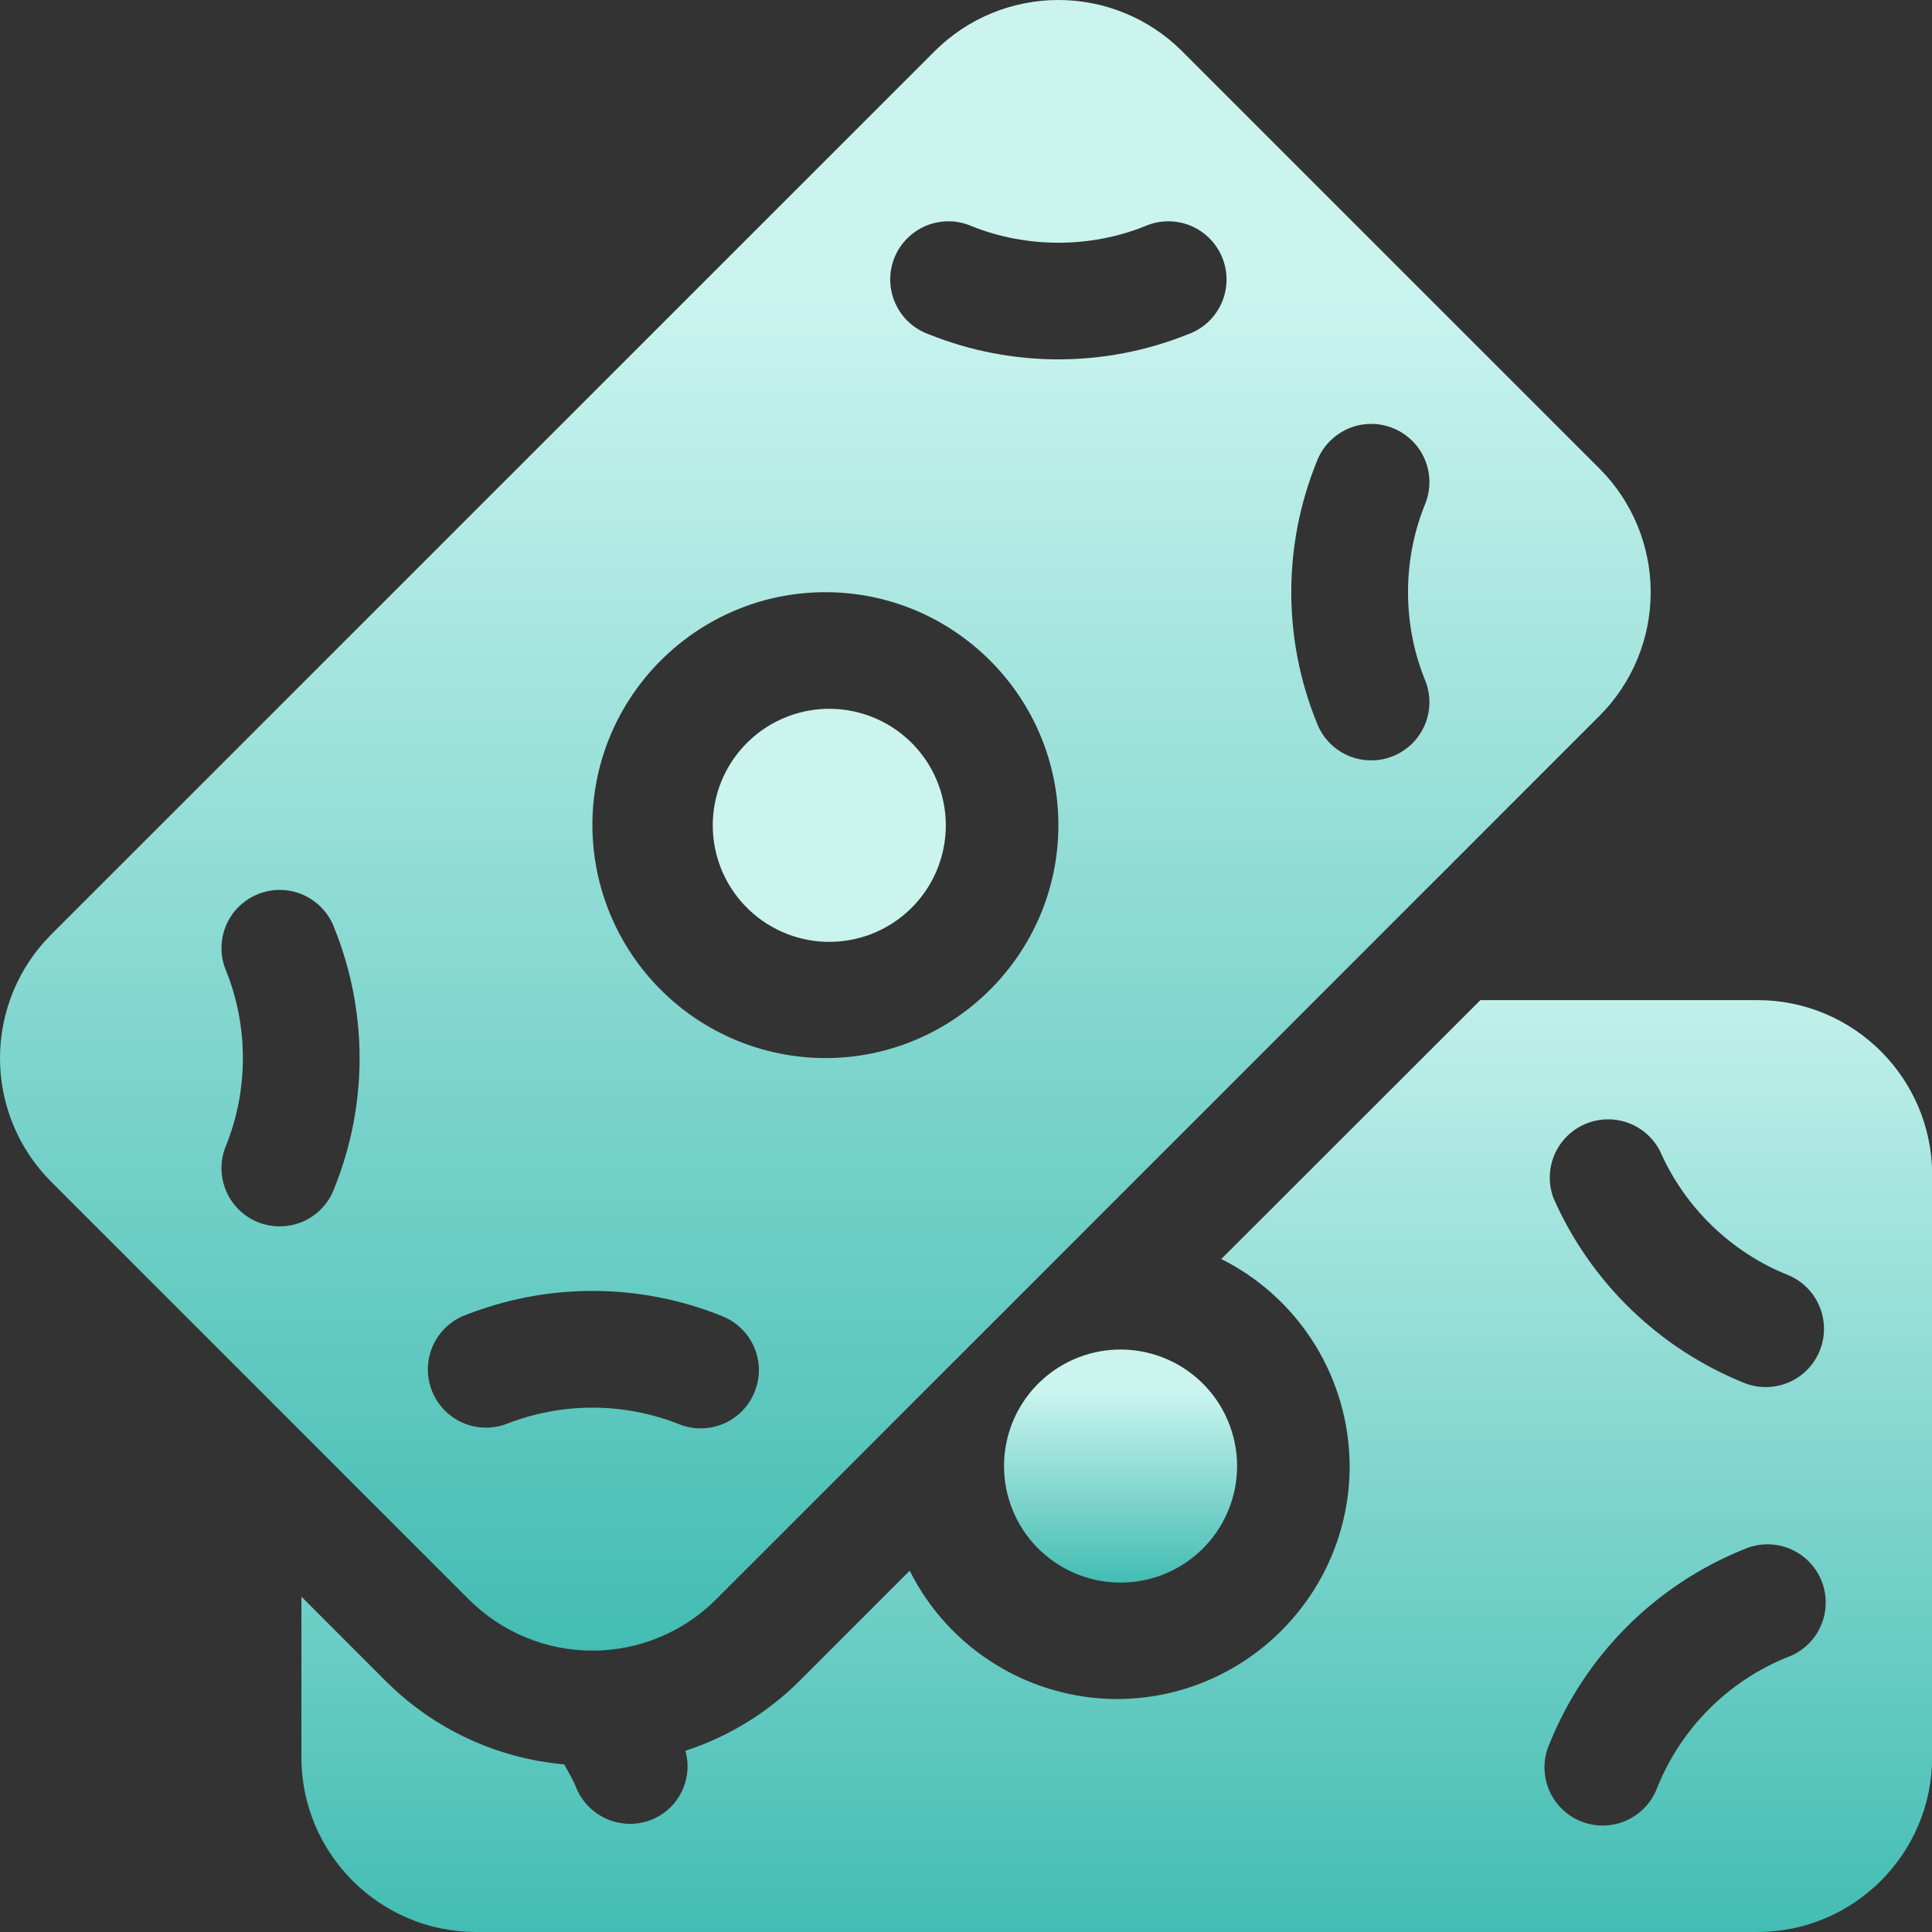 <svg width="50" height="50" viewBox="0 0 50 50" fill="none" xmlns="http://www.w3.org/2000/svg">
<rect x="0" y="0" width="50" height="50" fill="#333333" stroke="none"/>
<path d="M28.9 40.956C29.304 40.969 29.707 40.901 30.085 40.756C30.462 40.61 30.806 40.39 31.097 40.109C31.387 39.828 31.619 39.491 31.776 39.119C31.934 38.746 32.016 38.346 32.016 37.942C32.016 37.537 31.934 37.137 31.776 36.764C31.619 36.392 31.387 36.055 31.097 35.774C30.806 35.493 30.462 35.273 30.085 35.128C29.707 34.982 29.304 34.914 28.9 34.927C28.118 34.953 27.377 35.282 26.832 35.845C26.288 36.407 25.984 37.159 25.984 37.942C25.984 38.724 26.288 39.476 26.832 40.039C27.377 40.601 28.118 40.93 28.9 40.956Z" fill="url(#paint0_linear_1488_10976)"/>
<path d="M45.482 25.883H38.313L31.607 32.583C32.602 33.081 33.44 33.847 34.026 34.793C34.613 35.739 34.925 36.83 34.929 37.943C34.929 41.265 32.225 43.971 28.9 43.971C27.788 43.967 26.698 43.655 25.752 43.068C24.806 42.482 24.041 41.645 23.543 40.65L20.665 43.528C19.841 44.341 18.839 44.951 17.738 45.31C17.837 45.662 17.803 46.039 17.642 46.367C17.482 46.696 17.206 46.954 16.867 47.093C16.683 47.166 16.486 47.203 16.288 47.201C16.09 47.198 15.894 47.157 15.712 47.078C15.53 47 15.365 46.887 15.227 46.745C15.088 46.603 14.98 46.435 14.906 46.251C14.824 46.044 14.706 45.856 14.601 45.662C12.867 45.509 11.242 44.754 10.006 43.528L7.8 41.321V45.478C7.8 47.971 9.825 50 12.322 50H45.482C47.975 50 50.004 47.971 50.004 45.478V30.405C50.004 27.909 47.975 25.883 45.482 25.883ZM46.255 42.889C45.498 43.195 44.81 43.651 44.233 44.228C43.655 44.806 43.2 45.493 42.894 46.251C42.825 46.441 42.719 46.615 42.582 46.763C42.444 46.911 42.278 47.03 42.094 47.113C41.91 47.196 41.711 47.24 41.508 47.245C41.306 47.249 41.106 47.212 40.918 47.137C40.73 47.062 40.56 46.95 40.416 46.808C40.273 46.666 40.16 46.496 40.083 46.309C40.007 46.122 39.969 45.921 39.971 45.719C39.974 45.517 40.017 45.318 40.099 45.133C40.556 43.997 41.238 42.965 42.104 42.099C42.969 41.233 44.001 40.551 45.137 40.094C45.322 40.013 45.521 39.969 45.724 39.967C45.926 39.964 46.126 40.002 46.313 40.079C46.5 40.155 46.67 40.268 46.812 40.412C46.955 40.555 47.067 40.726 47.142 40.913C47.217 41.101 47.253 41.302 47.249 41.504C47.245 41.706 47.2 41.905 47.117 42.09C47.035 42.274 46.916 42.44 46.768 42.577C46.62 42.715 46.445 42.821 46.255 42.889ZM47.097 34.95C47.024 35.134 46.915 35.302 46.776 35.444C46.638 35.585 46.473 35.698 46.291 35.776C46.109 35.854 45.913 35.895 45.715 35.898C45.517 35.9 45.321 35.863 45.137 35.789C42.932 34.899 41.162 33.184 40.204 31.007C40.068 30.645 40.077 30.245 40.227 29.89C40.378 29.534 40.659 29.249 41.013 29.095C41.367 28.94 41.767 28.927 42.13 29.058C42.494 29.189 42.793 29.455 42.966 29.8C43.601 31.244 44.798 32.405 46.255 32.99C47.031 33.3 47.406 34.178 47.097 34.95ZM21.362 24.374C21.767 24.387 22.169 24.319 22.547 24.174C22.924 24.028 23.268 23.808 23.559 23.527C23.85 23.246 24.081 22.909 24.239 22.537C24.396 22.164 24.478 21.764 24.478 21.36C24.478 20.955 24.396 20.555 24.239 20.183C24.081 19.81 23.85 19.473 23.559 19.192C23.268 18.911 22.924 18.691 22.547 18.546C22.169 18.4 21.767 18.332 21.362 18.345C20.58 18.371 19.839 18.7 19.295 19.263C18.75 19.825 18.446 20.577 18.446 21.36C18.446 22.142 18.75 22.894 19.295 23.457C19.839 24.019 20.58 24.348 21.362 24.374Z" fill="url(#paint1_linear_1488_10976)"/>
<path d="M41.398 12.13L30.587 1.32C29.738 0.474 28.589 0 27.391 0C26.193 0 25.043 0.474 24.194 1.32L1.324 24.186C0.476 25.035 0 26.185 0 27.385C0 28.584 0.476 29.735 1.324 30.583L12.134 41.393C12.554 41.813 13.053 42.147 13.601 42.374C14.15 42.602 14.738 42.718 15.332 42.718C15.926 42.718 16.515 42.602 17.063 42.374C17.612 42.147 18.111 41.813 18.531 41.393L41.398 18.523C42.244 17.675 42.72 16.525 42.72 15.326C42.72 14.128 42.244 12.978 41.398 12.13ZM8.655 30.744C8.586 30.934 8.48 31.109 8.342 31.257C8.205 31.405 8.039 31.524 7.855 31.607C7.67 31.689 7.471 31.734 7.269 31.738C7.067 31.742 6.866 31.706 6.679 31.631C6.491 31.556 6.32 31.444 6.177 31.301C6.033 31.159 5.92 30.989 5.844 30.802C5.767 30.615 5.729 30.415 5.732 30.213C5.734 30.011 5.778 29.811 5.859 29.626C6.428 28.199 6.428 26.567 5.859 25.143C5.778 24.958 5.734 24.759 5.732 24.557C5.729 24.355 5.767 24.154 5.844 23.967C5.92 23.78 6.033 23.61 6.177 23.468C6.32 23.326 6.491 23.214 6.679 23.139C6.866 23.064 7.067 23.027 7.269 23.031C7.471 23.035 7.67 23.08 7.855 23.163C8.039 23.246 8.205 23.365 8.342 23.513C8.48 23.661 8.586 23.835 8.655 24.025C9.523 26.181 9.523 28.589 8.655 30.744ZM19.53 36.019C19.457 36.203 19.349 36.371 19.211 36.512C19.073 36.654 18.908 36.767 18.726 36.845C18.544 36.923 18.349 36.964 18.151 36.966C17.953 36.969 17.757 36.932 17.574 36.858C16.134 36.287 14.531 36.287 13.091 36.858C12.724 36.991 12.319 36.976 11.963 36.816C11.606 36.656 11.326 36.364 11.181 36.001C11.036 35.638 11.037 35.233 11.185 34.871C11.333 34.51 11.615 34.22 11.973 34.063C14.128 33.191 16.537 33.191 18.692 34.063C19.465 34.372 19.843 35.246 19.53 36.019ZM21.362 27.383C19.764 27.381 18.231 26.746 17.101 25.616C15.97 24.486 15.333 22.953 15.331 21.355C15.331 18.033 18.037 15.326 21.362 15.326C24.684 15.326 27.391 18.03 27.391 21.355C27.391 24.676 24.684 27.383 21.362 27.383ZM30.749 8.65C28.594 9.517 26.188 9.517 24.033 8.65C23.843 8.582 23.669 8.475 23.52 8.338C23.372 8.2 23.253 8.035 23.171 7.85C23.088 7.666 23.043 7.467 23.039 7.265C23.035 7.063 23.071 6.862 23.146 6.674C23.221 6.487 23.333 6.316 23.476 6.173C23.618 6.029 23.788 5.916 23.975 5.839C24.162 5.763 24.363 5.725 24.564 5.727C24.767 5.73 24.966 5.773 25.151 5.855C26.575 6.424 28.21 6.424 29.63 5.855C29.815 5.773 30.015 5.73 30.217 5.727C30.419 5.725 30.619 5.763 30.807 5.839C30.994 5.916 31.163 6.029 31.306 6.173C31.448 6.316 31.56 6.487 31.635 6.674C31.71 6.862 31.747 7.063 31.743 7.265C31.738 7.467 31.694 7.666 31.611 7.85C31.528 8.035 31.409 8.2 31.261 8.338C31.113 8.475 30.939 8.582 30.749 8.65ZM36.866 17.566C36.947 17.751 36.99 17.951 36.993 18.153C36.996 18.355 36.958 18.555 36.881 18.742C36.805 18.929 36.691 19.099 36.548 19.241C36.404 19.384 36.234 19.496 36.046 19.571C35.859 19.646 35.658 19.683 35.456 19.678C35.254 19.674 35.055 19.629 34.87 19.547C34.686 19.464 34.52 19.345 34.383 19.197C34.245 19.049 34.139 18.874 34.07 18.684C33.201 16.529 33.201 14.121 34.07 11.965C34.139 11.775 34.245 11.601 34.383 11.453C34.52 11.305 34.686 11.186 34.87 11.103C35.055 11.02 35.254 10.975 35.456 10.971C35.658 10.967 35.859 11.004 36.046 11.079C36.234 11.154 36.404 11.266 36.548 11.408C36.691 11.55 36.805 11.72 36.881 11.907C36.958 12.094 36.996 12.295 36.993 12.497C36.99 12.699 36.947 12.899 36.866 13.084C36.297 14.511 36.297 16.142 36.866 17.566Z" fill="url(#paint2_linear_1488_10976)"/>
<defs>
<linearGradient id="paint0_linear_1488_10976" x1="29" y1="34.926" x2="29" y2="40.957" gradientUnits="userSpaceOnUse">
<stop offset="0.173" stop-color="#CBF4EF"/>
<stop offset="1" stop-color="#43BDB3"/>
</linearGradient>
<linearGradient id="paint1_linear_1488_10976" x1="28.902" y1="18.344" x2="28.902" y2="50" gradientUnits="userSpaceOnUse">
<stop offset="0.173" stop-color="#CBF4EF"/>
<stop offset="1" stop-color="#43BDB3"/>
</linearGradient>
<linearGradient id="paint2_linear_1488_10976" x1="21.36" y1="0" x2="21.36" y2="42.718" gradientUnits="userSpaceOnUse">
<stop offset="0.173" stop-color="#CBF4EF"/>
<stop offset="1" stop-color="#43BDB3"/>
</linearGradient>
</defs>
</svg>
